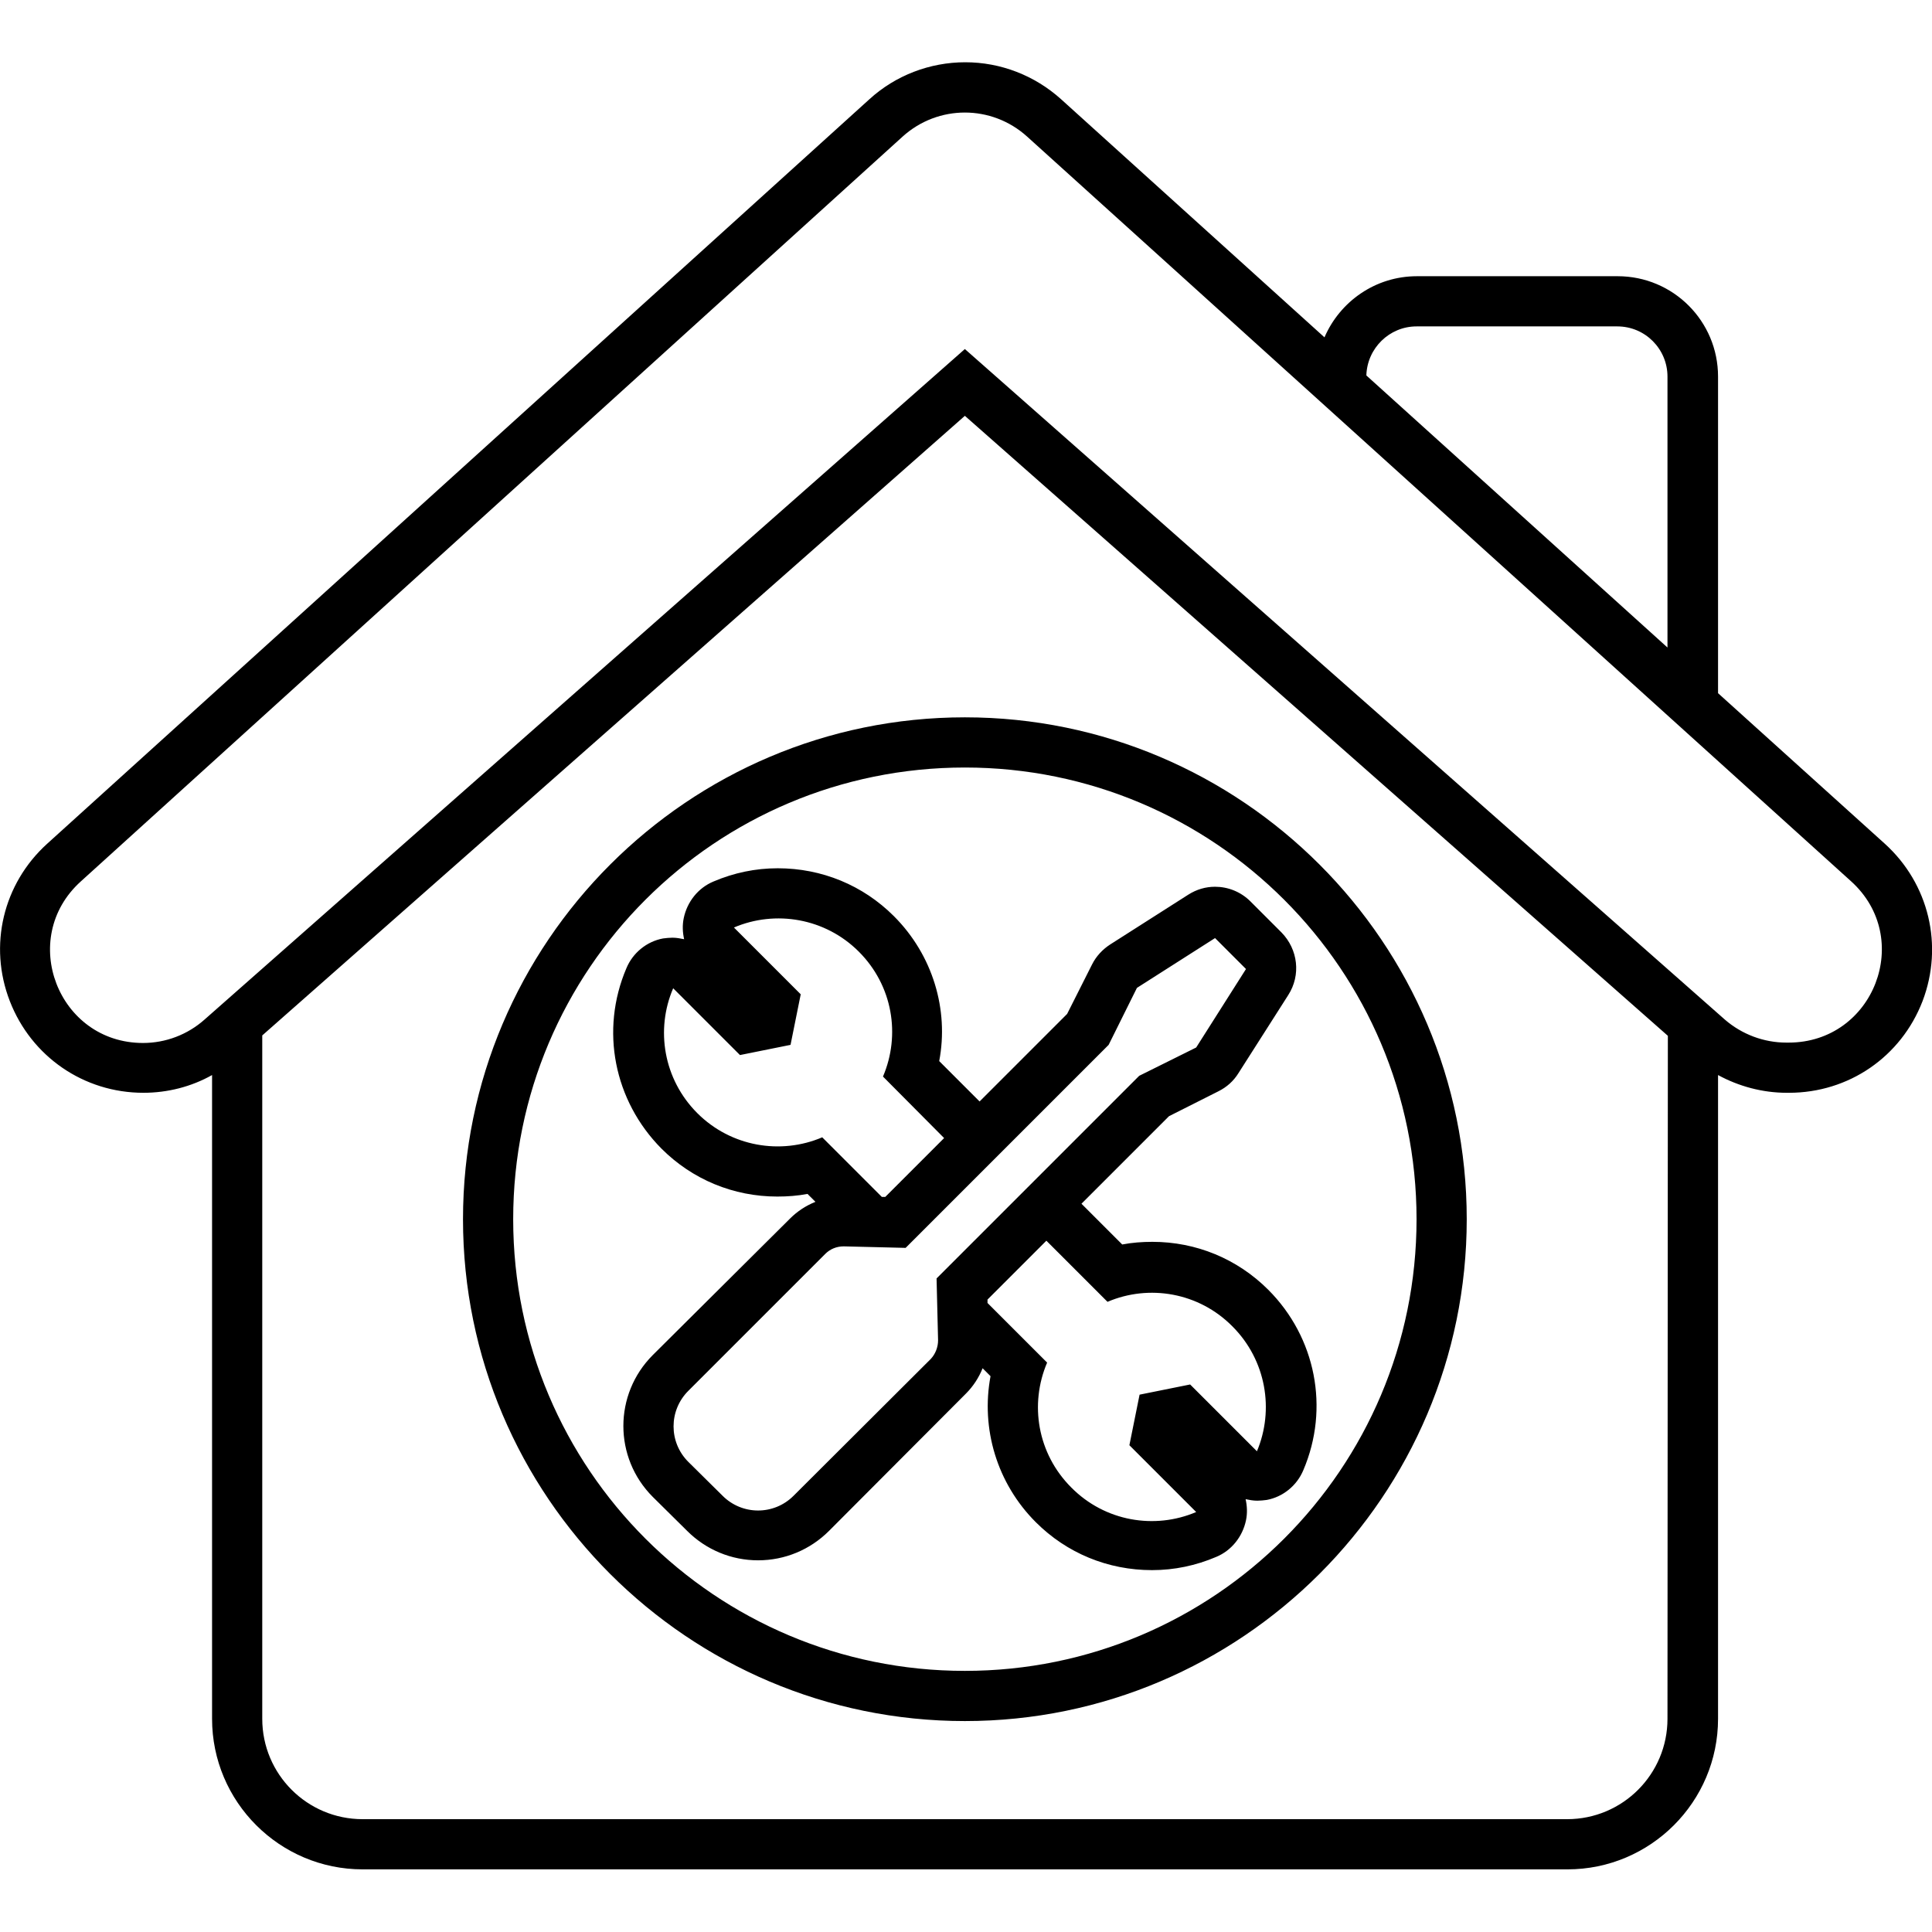 <svg xmlns="http://www.w3.org/2000/svg" id="Layer_2_00000105406486082794762080000000747966896477398201_" viewBox="0 0 512 512"><g id="Icon"><g id="_51"><path d="m236.9 242.8c-8.2-8.2-19.1-12.7-30.8-12.7-5.9 0-11.6 1.2-17 3.5-4.1 1.7-7 5.4-7.9 9.7-.4 1.9-.3 3.8.1 5.6-1-.2-2-.4-3.1-.4-.8 0-1.7.1-2.5.2-4.3.8-8 3.8-9.7 7.9-7 16.4-3.3 35.1 9.3 47.8 8.2 8.2 19.1 12.7 30.7 12.7 2.7 0 5.4-.2 8-.7l2.1 2.1c-2.5 1-4.8 2.5-6.7 4.4l-36.4 36.2c-10.4 10.4-10.4 27.2 0 37.6l9.1 9c5 5 11.7 7.8 18.8 7.8s13.8-2.8 18.8-7.8l36.3-36.4c1.9-1.9 3.4-4.2 4.4-6.7l2.1 2.1c-2.6 13.9 1.7 28.4 12 38.7 8.2 8.2 19.1 12.7 30.8 12.7 5.9 0 11.6-1.2 17-3.5 4.1-1.7 7-5.4 7.9-9.7.4-1.9.3-3.8-.1-5.6 1 .2 2 .4 3.1.4.8 0 1.7-.1 2.5-.2 4.3-.8 8-3.8 9.7-7.9 7-16.4 3.3-35.2-9.3-47.8-8.2-8.2-19.1-12.7-30.7-12.7-2.7 0-5.4.2-8 .7l-10.8-10.8 23.2-23.2 13.1-6.6c2.2-1.1 4-2.7 5.3-4.8l13.2-20.7c3.4-5.3 2.6-12.1-1.8-16.6l-8.2-8.2c-2.6-2.6-6-3.9-9.4-3.9-2.5 0-4.9.7-7.1 2.1l-20.7 13.2c-2 1.3-3.7 3.1-4.8 5.3l-6.6 13.1-23.2 23.2-10.7-10.7c2.6-13.6-1.7-28.1-12-38.4zm56.6 102.2c11-4.7 24.2-2.5 33.1 6.5 9 9 11.1 22.2 6.5 33.1l-17.7-17.7-13.4 2.7-2.7 13.4 17.7 17.7c-11 4.7-24.2 2.5-33.1-6.5-9-9-11.1-22.1-6.4-33.1l-15.8-15.8v-.9l15.6-15.6zm.3-68.1 7.5-15.1 20.7-13.2 8.2 8.2-13.2 20.8-15.1 7.5-53.7 53.7.4 16.4c0 1.8-.7 3.6-1.9 4.9l-36.4 36.3c-5.2 5.2-13.6 5.2-18.8 0l-9.1-9c-5.2-5.2-5.2-13.6 0-18.8l36.3-36.3c1.3-1.3 3-2 4.9-2l16.4.4zm-43.6 24.7-15.6 15.6h-.9l-15.8-15.8c-11 4.7-24.2 2.5-33.1-6.4-9-9-11.1-22.2-6.4-33.1l17.7 17.7 13.4-2.7 2.7-13.4-17.7-17.7c11-4.7 24.2-2.5 33.1 6.4 9 9 11.1 22.1 6.4 33.1zm-127.5 21.5c0 73.4 59.7 133 133 133s133-59.7 133-133-59.7-133-133-133-133 59.7-133 133zm252.7 0c0 66.1-53.6 119.7-119.7 119.7s-119.7-53.5-119.7-119.7 53.6-119.7 119.7-119.7 119.7 53.6 119.7 119.7zm124.1-99.5-44.2-39.9v-83.9c0-14.7-11.9-26.6-26.6-26.6h-53.2c-11 0-20.4 6.7-24.5 16.2l-69.8-63.1c-7-6.3-16-9.8-25.4-9.8s-18.5 3.5-25.4 9.8l-217.9 197.3c-11.7 10.6-15.6 27-9.9 41.7s19.6 24.3 35.4 24.3c6.4 0 12.7-1.6 18.2-4.7v170.6c0 22 17.9 39.9 39.9 39.9h319.3c22 0 39.9-17.9 39.9-39.9v-170.6c5.5 3 11.8 4.7 18.2 4.7h.6c15.8 0 29.7-9.5 35.4-24.3 5.6-14.7 1.7-31.1-10-41.7zm-124.1-137.1h53.2c7.4 0 13.3 6 13.3 13.3v71.8l-79.8-72.1c.2-7.2 6.1-13 13.3-13zm66.5 369c0 14.7-11.9 26.6-26.6 26.6h-319.2c-14.7 0-26.6-11.9-26.6-26.6v-181.1l186.2-164.2 186.3 164.3zm32.1-179.2h-.6c-6 0-11.8-2.2-16.3-6.1l-201.4-177.7-201.5 177.7c-4.5 4-10.3 6.2-16.3 6.2-22.5 0-33.2-27.7-16.5-42.8l217.8-197.4c9.4-8.5 23.6-8.5 33 0l218.3 197.3c16.8 15.1 6.1 42.8-16.5 42.8z"></path></g></g></svg>